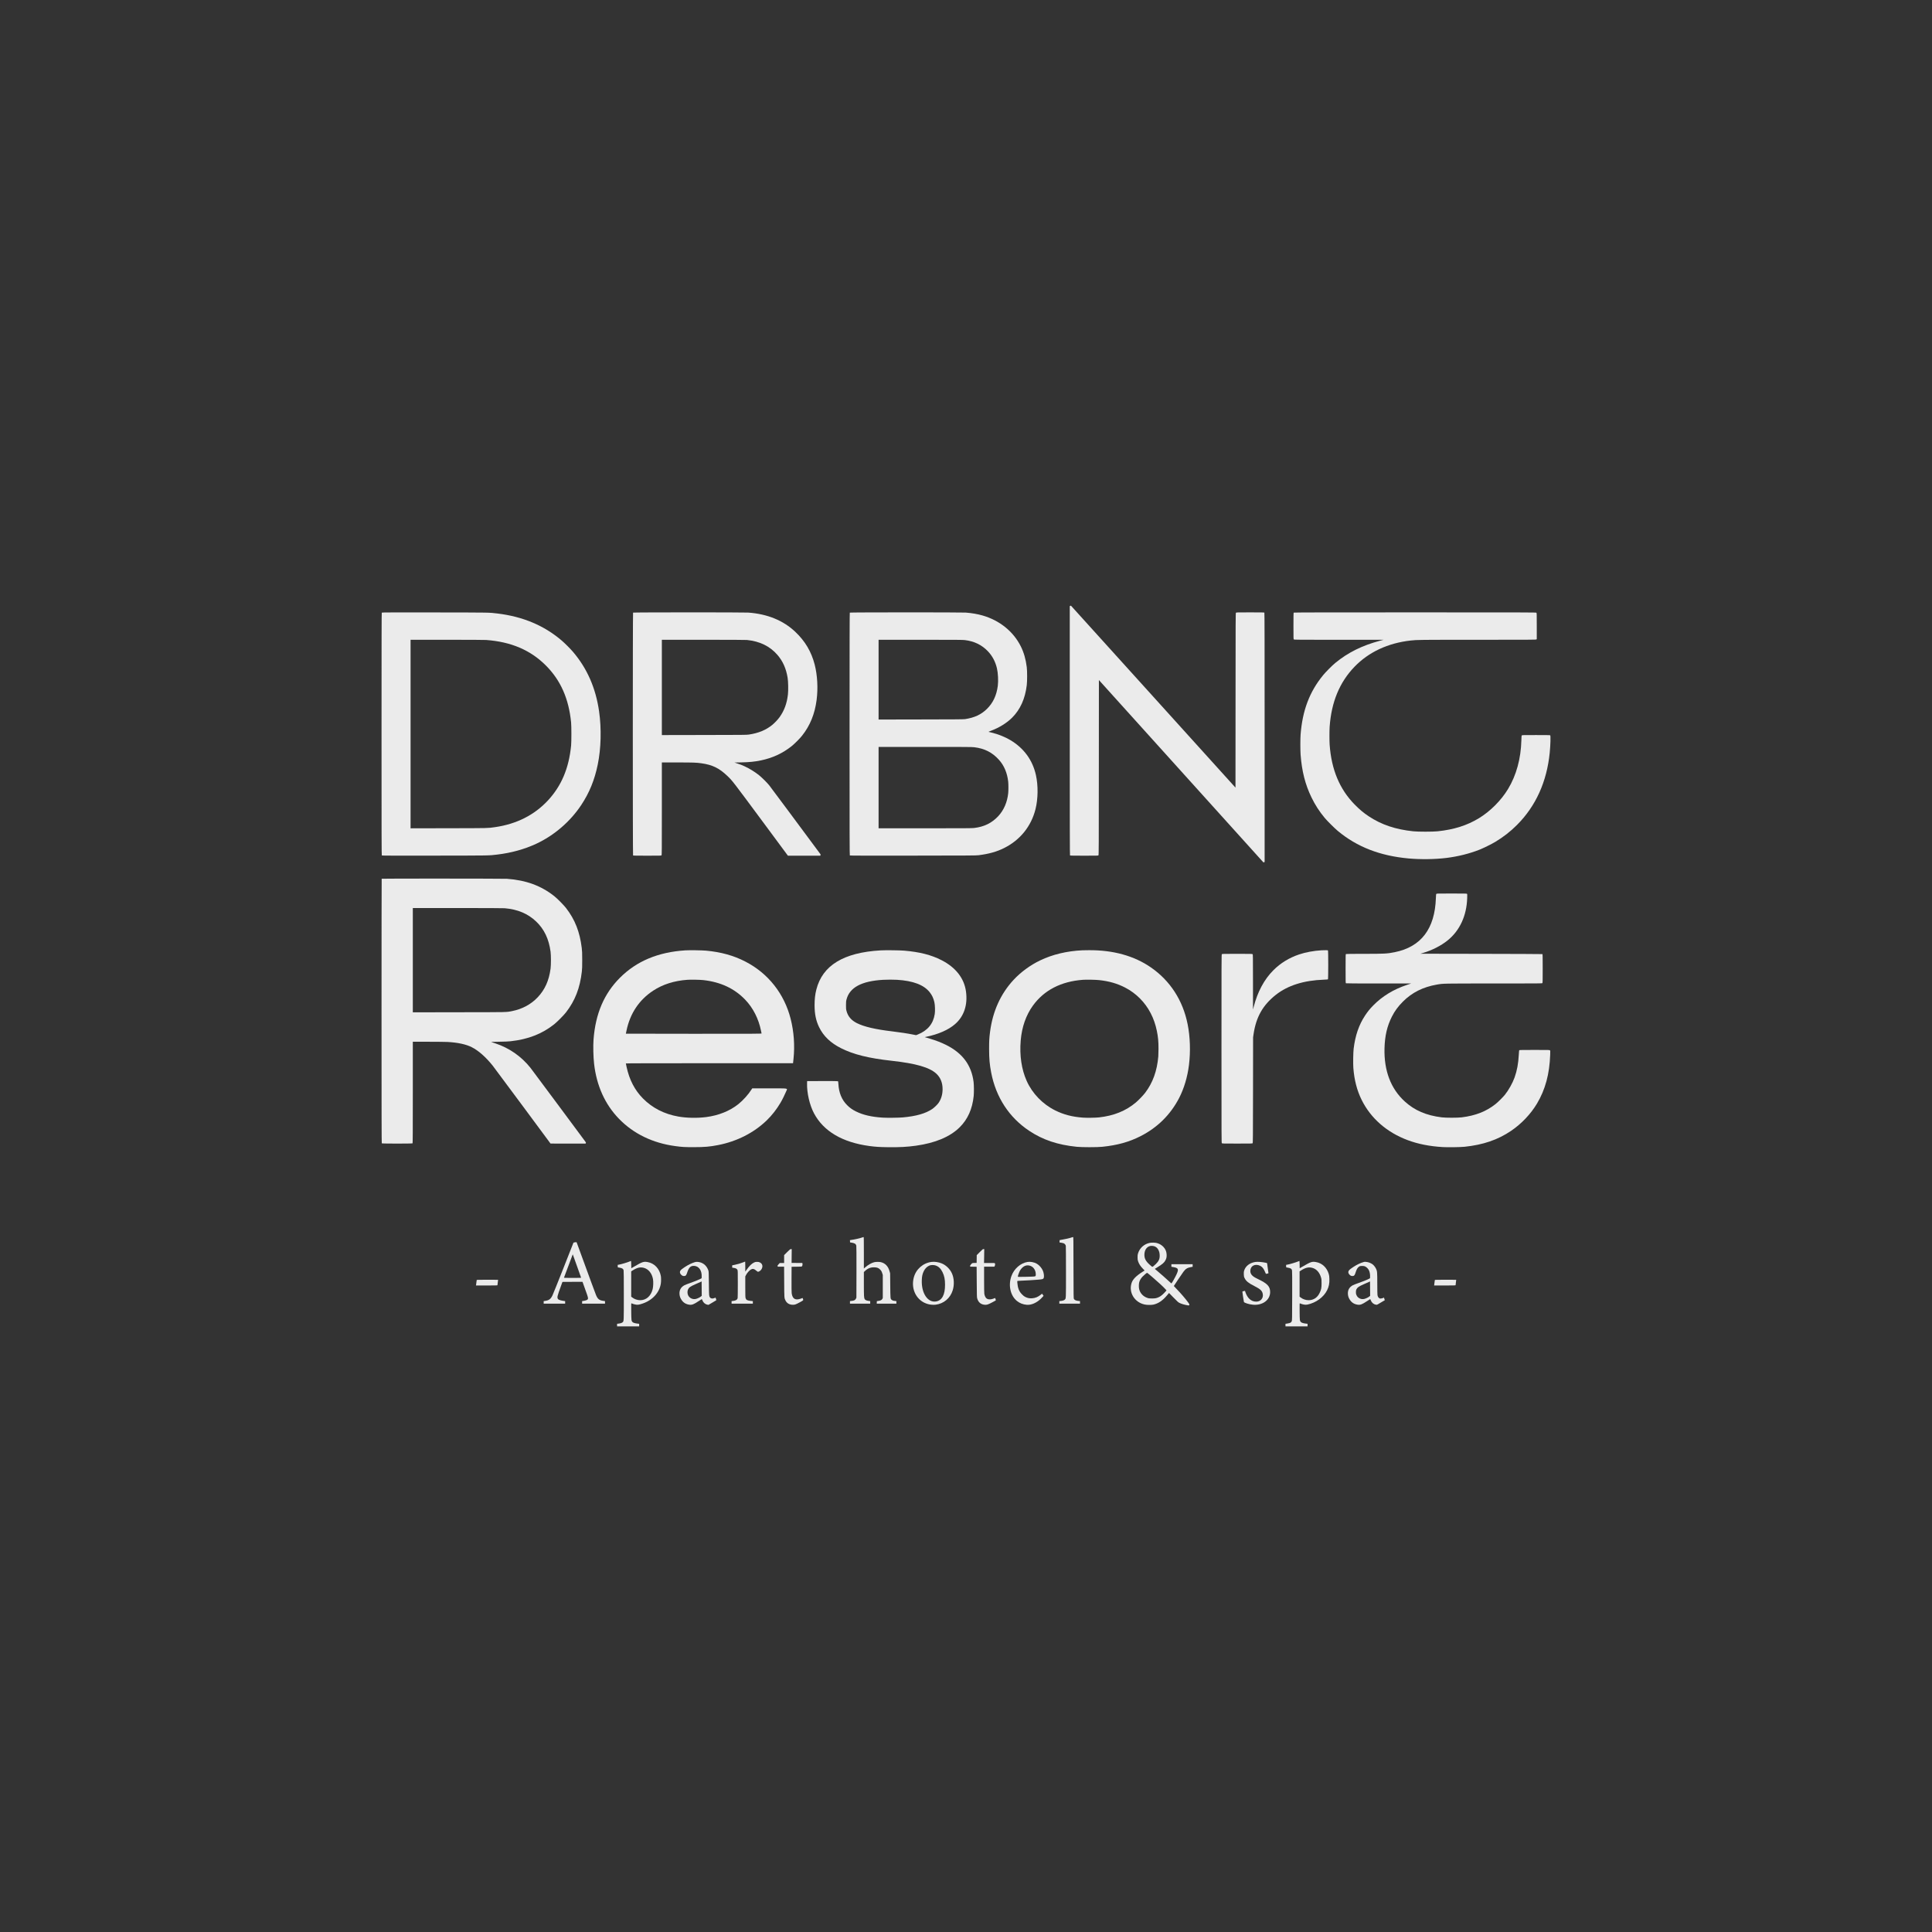 <?xml version="1.0" encoding="UTF-8"?> <svg xmlns="http://www.w3.org/2000/svg" width="500" height="500" viewBox="0 0 500 500" fill="none"><rect x="0" y="0" width="500" height="500" fill="#333333" stroke="none"/><path d="M277.003 156.8L276.855 156.853V189.089C276.855 214.092 276.871 221.341 276.918 221.389C276.966 221.436 277.855 221.452 280.586 221.452C284.014 221.452 284.2 221.447 284.279 221.357C284.364 221.267 284.369 219.595 284.38 198.63L284.395 175.998L305.683 199.593L326.971 223.188L327.13 223.135L327.284 223.082V190.846C327.284 165.843 327.268 158.594 327.22 158.546C327.172 158.498 326.283 158.482 323.553 158.482C320.124 158.482 319.939 158.488 319.86 158.578C319.775 158.668 319.77 160.335 319.759 181.257L319.743 203.836L298.455 180.289C286.745 167.335 277.162 156.736 277.157 156.742C277.151 156.742 277.083 156.768 277.003 156.8Z" fill="#EBEBEB"></path><path d="M98.804 158.546C98.757 158.594 98.741 165.213 98.741 189.973C98.741 216.7 98.751 221.341 98.815 221.394C98.868 221.442 102.27 221.452 112.531 221.436C127.135 221.415 126.458 221.431 128.691 221.161C132.326 220.727 135.723 219.785 138.745 218.383C143.407 216.219 147.571 212.636 150.413 208.355C152.524 205.181 153.874 201.868 154.699 197.857C155.556 193.677 155.683 188.57 155.043 184.094C154.18 178.072 151.953 172.987 148.291 168.695C147.624 167.912 146.143 166.43 145.359 165.764C140.803 161.874 135.295 159.562 128.744 158.774C126.506 158.504 127.193 158.52 112.552 158.498C101.773 158.482 98.857 158.493 98.804 158.546ZM125.807 165.626C132.263 166.097 137.279 168.235 141.258 172.214C145.09 176.045 147.206 180.823 147.804 187.004C147.899 187.972 147.899 191.962 147.804 192.931C147.233 198.809 145.306 203.376 141.809 207.149C138.3 210.932 133.676 213.266 128.109 214.065C126.22 214.34 126.67 214.33 116.113 214.346L106.255 214.367V189.967V165.573H115.663C121.494 165.573 125.347 165.594 125.807 165.626Z" fill="#EBEBEB"></path><path d="M163.837 158.546C163.748 158.636 163.748 221.299 163.837 221.389C163.885 221.436 164.774 221.452 167.505 221.452C170.933 221.452 171.119 221.447 171.198 221.357C171.283 221.267 171.288 220.352 171.288 209.292V197.323H175.299C179.379 197.323 180.194 197.349 181.511 197.534C184.379 197.936 186.115 198.783 188.232 200.804C189.602 202.122 189.401 201.863 198.301 213.875L203.911 221.452H208.096H212.282L212.345 221.309C212.398 221.188 212.393 221.151 212.308 221.034C206.906 213.732 199.407 203.662 199.079 203.249C198.487 202.519 197.18 201.222 196.449 200.635C195.354 199.757 193.952 198.894 192.719 198.328C191.952 197.979 191.729 197.889 190.835 197.592L190.089 197.338L191.761 197.307C193.989 197.259 195.296 197.127 196.936 196.788C199.937 196.169 202.572 194.941 204.863 193.111C205.62 192.502 206.969 191.158 207.556 190.417C209.647 187.793 210.874 184.776 211.345 181.104C211.731 178.104 211.541 174.717 210.842 172.002C209.975 168.648 208.366 165.928 205.826 163.52C202.709 160.567 198.592 158.885 193.618 158.535C192.438 158.456 163.922 158.461 163.837 158.546ZM193.306 165.626C196.635 165.96 199.265 167.245 201.196 169.484C202.598 171.103 203.45 173.013 203.836 175.405C203.995 176.363 204.038 178.686 203.916 179.723C203.646 182.062 202.979 183.871 201.767 185.586C201.371 186.147 200.508 187.068 199.915 187.56C198.301 188.904 196.301 189.74 193.804 190.105C193.216 190.195 192.348 190.2 182.231 190.216L171.288 190.237V177.903V165.573H182.025C188.999 165.573 192.952 165.594 193.306 165.626Z" fill="#EBEBEB"></path><path d="M219.928 158.546C219.881 158.594 219.865 165.647 219.865 189.973C219.865 216.557 219.875 221.341 219.939 221.394C219.992 221.442 224.119 221.452 236.274 221.436C251.117 221.42 252.604 221.41 253.255 221.33C255.927 220.997 257.964 220.426 259.864 219.473C264.007 217.404 266.864 213.864 267.986 209.414C268.658 206.736 268.701 203.302 268.092 200.577C267.235 196.725 264.986 193.64 261.536 191.571C260.128 190.724 258.334 190.004 256.604 189.592C256.228 189.507 255.89 189.422 255.847 189.406C255.805 189.391 256.112 189.248 256.535 189.094C258.615 188.316 260.567 187.094 261.933 185.734C264.055 183.612 265.298 180.845 265.727 177.32C265.854 176.241 265.854 173.733 265.727 172.664C265.478 170.611 264.975 168.87 264.176 167.266C262.245 163.414 258.7 160.557 254.271 159.282C252.985 158.916 251.498 158.657 249.926 158.535C248.836 158.456 220.013 158.461 219.928 158.546ZM249.709 165.653C252.127 165.949 254.069 166.885 255.641 168.521C256.821 169.748 257.604 171.225 258.012 172.981C258.292 174.193 258.393 176.193 258.234 177.453C257.916 179.966 257.001 181.919 255.403 183.48C253.911 184.935 252.196 185.734 249.736 186.11C249.413 186.163 246.719 186.184 238.348 186.194L227.379 186.216V175.892V165.573H238.216C247.598 165.573 249.138 165.584 249.709 165.653ZM252.101 193.38C254.784 193.693 256.81 194.719 258.536 196.645C259.869 198.127 260.679 200.053 260.922 202.307C260.996 202.969 260.996 204.641 260.922 205.302C260.673 207.62 259.795 209.647 258.377 211.186C256.715 212.986 254.704 213.98 252.101 214.282C251.524 214.351 249.699 214.361 239.406 214.361H227.379V203.831V193.301H239.406C249.699 193.301 251.524 193.312 252.101 193.38Z" fill="#EBEBEB"></path><path d="M334.808 158.546C334.761 158.594 334.745 159.435 334.745 162.001C334.745 165.224 334.75 165.404 334.84 165.483C334.93 165.568 335.819 165.573 346.497 165.579H358.054L357.16 165.817C352.535 167.044 348.831 168.88 345.566 171.574C344.751 172.246 343.126 173.876 342.428 174.728C338.909 179.009 337.073 183.861 336.591 190.126C336.507 191.179 336.512 194.195 336.591 195.285C336.914 199.582 337.787 203.022 339.406 206.361C340.359 208.324 341.412 209.959 342.846 211.689C343.444 212.414 345.423 214.383 346.222 215.044C351.196 219.182 357.128 221.489 364.536 222.167C367.637 222.447 371.336 222.399 374.326 222.034C377.326 221.664 380.294 220.923 382.898 219.896C383.909 219.494 386.015 218.457 386.946 217.896C389.057 216.632 390.872 215.219 392.587 213.504C397.46 208.636 400.323 202.313 401.069 194.783C401.26 192.857 401.328 190.428 401.196 190.295C401.148 190.248 400.259 190.232 397.529 190.232C394.158 190.232 393.915 190.237 393.841 190.322C393.777 190.401 393.751 190.645 393.73 191.581C393.603 196.338 392.439 200.609 390.295 204.17C388.523 207.117 385.681 209.975 382.739 211.758C379.654 213.631 376.289 214.695 372.05 215.139C370.801 215.272 367.002 215.272 365.753 215.139C361.134 214.653 357.53 213.441 354.244 211.266C352.889 210.372 351.821 209.472 350.54 208.165C346.682 204.212 344.576 199.164 344.111 192.745C344.042 191.793 344.042 189.047 344.111 188.089C344.571 181.66 346.682 176.569 350.54 172.563C354.212 168.753 359.213 166.415 365.102 165.764C366.737 165.579 367.314 165.573 382.395 165.573C395.963 165.573 397.492 165.563 397.598 165.489L397.714 165.409V162.033C397.714 158.832 397.709 158.652 397.619 158.572C397.529 158.488 395.27 158.483 366.198 158.483C341.904 158.483 334.856 158.498 334.808 158.546Z" fill="#EBEBEB"></path><path d="M98.778 227.416C98.757 227.431 98.741 242.835 98.741 261.641C98.741 288.163 98.757 295.846 98.804 295.894C98.894 295.984 106.683 295.984 106.773 295.894C106.821 295.846 106.837 292.846 106.837 282.718V269.605H110.821C113.007 269.605 115.256 269.632 115.806 269.658C118.457 269.801 120.59 270.256 122.077 271.007C123.833 271.891 125.733 273.569 127.522 275.807C127.828 276.199 131.321 280.887 135.279 286.231L142.476 295.952L147.016 295.957H151.551L151.614 295.825C151.667 295.714 151.646 295.666 151.461 295.417C151.344 295.264 148.196 291.015 144.46 285.983C140.724 280.945 137.496 276.611 137.284 276.352C134.903 273.383 131.834 271.24 128.225 270.034C127.797 269.886 127.342 269.738 127.209 269.7C127.003 269.642 127.236 269.626 129.141 269.6C130.575 269.579 131.58 269.536 132.104 269.478C136.687 268.976 140.28 267.579 143.428 265.076C144.211 264.451 145.915 262.737 146.492 261.985C148.841 258.943 150.09 255.71 150.582 251.429C150.662 250.741 150.677 250.185 150.677 248.439C150.672 246.555 150.656 246.179 150.556 245.322C150.042 241.142 148.81 237.999 146.492 234.998C145.931 234.268 144.222 232.538 143.481 231.95C140.057 229.225 136.168 227.797 131.204 227.431C130.374 227.373 98.836 227.352 98.778 227.416ZM130.622 235.051C133.988 235.342 136.618 236.454 138.745 238.475C140.84 240.465 142.042 242.989 142.486 246.296C142.613 247.264 142.613 249.72 142.486 250.688C142.073 253.783 141.031 256.106 139.168 258.085C137.443 259.916 135.178 261.139 132.554 261.663C130.988 261.975 131.866 261.954 118.812 261.969L106.837 261.991V248.492V234.998H118.415C125.897 234.998 130.21 235.02 130.622 235.051Z" fill="#EBEBEB"></path><path d="M371.722 231.331C371.659 231.406 371.632 231.644 371.606 232.432C371.341 240.38 367.775 245.058 360.938 246.428C359.022 246.815 358.287 246.852 352.99 246.852C349.958 246.852 348.408 246.867 348.339 246.905C348.244 246.957 348.238 247.058 348.238 250.688C348.238 254.318 348.244 254.419 348.339 254.471C348.408 254.509 351.149 254.524 356.821 254.524H365.198L364.113 254.889C360.615 256.064 357.742 257.816 355.403 260.197C354.514 261.102 353.953 261.795 353.265 262.837C351.678 265.245 350.731 268.013 350.323 271.404C350.207 272.378 350.164 275.283 350.244 276.373C350.487 279.522 351.18 282.189 352.387 284.639C354.747 289.417 358.917 293.063 364.325 295.074C367.007 296.074 369.96 296.656 373.363 296.862C374.686 296.942 377.913 296.894 379.035 296.783C383.824 296.285 387.639 294.984 391.052 292.671C393.762 290.835 396.153 288.316 397.773 285.602C399.921 281.998 401.016 277.95 401.186 272.981C401.223 272.013 401.217 271.923 401.127 271.828C401.032 271.722 400.963 271.722 397.132 271.722C394.047 271.722 393.217 271.738 393.174 271.791C393.143 271.828 393.095 272.357 393.063 272.971C392.947 275.236 392.603 277.082 391.973 278.85C391.454 280.294 390.449 282.099 389.481 283.31C388.983 283.935 387.687 285.221 387.047 285.729C384.628 287.644 381.871 288.724 378.294 289.168C377.194 289.301 374.199 289.301 373.109 289.168C369.103 288.671 366.103 287.38 363.557 285.062C359.943 281.771 358.165 277.119 358.308 271.325C358.393 268.076 358.98 265.557 360.229 263.086C360.964 261.636 361.843 260.446 363.081 259.207C365.436 256.858 368.277 255.435 371.839 254.815C373.569 254.519 373.22 254.524 386.682 254.524C398.619 254.524 399.08 254.519 399.159 254.429C399.244 254.339 399.249 254.001 399.249 250.646C399.249 247.756 399.233 246.952 399.185 246.92C399.148 246.899 392.026 246.867 383.358 246.852L367.6 246.825L368.272 246.624C370.648 245.92 372.929 244.756 374.643 243.375C377.781 240.851 379.57 236.983 379.707 232.422C379.734 231.638 379.723 231.384 379.67 231.321C379.612 231.252 379.136 231.241 375.702 231.241C372.056 231.241 371.796 231.247 371.722 231.331Z" fill="#EBEBEB"></path><path d="M177.347 245.952C170.304 246.407 164.737 248.741 160.44 253.043C156.339 257.144 154.122 262.319 153.609 268.997C153.482 270.658 153.545 273.516 153.752 275.32C154.397 280.998 156.588 285.835 160.197 289.549C163.975 293.433 168.928 295.83 174.791 296.613C176.569 296.852 177.119 296.883 179.569 296.883C182.363 296.878 183.617 296.772 185.813 296.349C190.676 295.412 195.1 293.169 198.423 289.957C199.767 288.655 200.99 287.094 202.005 285.374C202.434 284.654 203.191 283.12 203.482 282.4C203.81 281.585 204.318 281.67 199.085 281.67H194.677L194.481 281.972C193.655 283.279 192.311 284.766 191.078 285.755C188.867 287.523 185.961 288.687 182.744 289.099C180.453 289.39 177.696 289.343 175.579 288.967C171.928 288.327 168.849 286.761 166.404 284.289C164.282 282.157 162.874 279.448 162.16 276.13C162.059 275.659 161.975 275.251 161.975 275.22C161.975 275.177 168.177 275.161 183.607 275.161H205.239L205.36 274.018C205.72 270.59 205.466 267.012 204.62 263.673C202.969 257.17 198.799 251.889 192.904 248.857C189.872 247.291 186.602 246.386 182.718 246.026C181.649 245.931 178.4 245.883 177.347 245.952ZM182.003 253.646C186.48 254.138 190.068 255.815 192.846 258.71C194.904 260.848 196.333 263.668 196.952 266.774C197.01 267.092 197.079 267.399 197.09 267.446C197.116 267.536 196.254 267.542 179.548 267.542C169.88 267.542 161.975 267.531 161.975 267.515C161.975 267.505 162.044 267.15 162.134 266.737C163.06 262.282 165.393 258.779 169.044 256.382C171.5 254.762 174.458 253.821 177.876 253.572C178.76 253.508 181.114 253.551 182.003 253.646Z" fill="#EBEBEB"></path><path d="M227.908 245.957C218.32 246.508 212.853 249.841 211.266 256.112C210.943 257.382 210.811 258.588 210.811 260.186C210.816 262.425 211.176 264.165 211.98 265.822C213.107 268.15 214.959 269.923 217.701 271.293C220.912 272.902 224.812 273.87 230.739 274.526C237.057 275.225 240.539 276.23 242.312 277.855C243.386 278.844 243.941 280.204 243.941 281.855C243.941 283.21 243.603 284.379 242.92 285.401C242.618 285.85 241.767 286.676 241.237 287.03C239.491 288.189 237.084 288.877 233.649 289.184C232.612 289.279 229.538 289.311 228.437 289.242C225.527 289.052 223.347 288.549 221.532 287.644C220.59 287.179 219.928 286.708 219.23 286.009C217.849 284.633 217.097 282.802 216.976 280.532C216.949 280.12 216.912 279.85 216.875 279.818C216.833 279.781 215.436 279.77 212.848 279.776L208.885 279.791L208.869 280.374C208.795 282.818 209.53 285.998 210.663 288.126C213.139 292.777 218.002 295.645 225.024 296.592C226.585 296.799 227.633 296.867 229.839 296.894C232.76 296.931 234.755 296.825 237.036 296.508C242.079 295.804 245.894 294.195 248.381 291.724C250.45 289.671 251.646 286.993 251.99 283.654C252.08 282.776 252.064 280.818 251.963 280.003C251.413 275.664 249.106 272.553 244.867 270.436C243.603 269.806 242.232 269.272 240.666 268.811C240.184 268.669 239.682 268.515 239.549 268.478L239.311 268.404L239.629 268.341C242.841 267.679 245.439 266.547 247.164 265.044C249.482 263.038 250.476 260.065 249.995 256.593C249.524 253.159 247.339 250.365 243.65 248.481C240.994 247.127 238.041 246.375 234.02 246.026C232.887 245.931 229.12 245.883 227.908 245.957ZM232.168 253.572C236.337 253.831 239.1 254.884 240.608 256.794C241.216 257.562 241.565 258.308 241.809 259.34C241.984 260.086 242.036 261.636 241.909 262.435C241.523 264.965 240.057 266.721 237.486 267.743L237.084 267.901L236.454 267.774C235.015 267.483 232.739 267.129 230.818 266.907C226.585 266.409 223.611 265.716 221.77 264.79C220.293 264.049 219.426 263.017 219.06 261.578C218.955 261.176 218.939 260.98 218.944 260.133C218.949 259.25 218.96 259.101 219.087 258.625C219.907 255.546 222.971 253.905 228.516 253.577C229.548 253.514 231.215 253.514 232.168 253.572Z" fill="#EBEBEB"></path><path d="M280.135 245.936C276.124 246.121 272.394 247.01 269.208 248.54C266.621 249.783 264.181 251.572 262.303 253.598C258.948 257.218 256.895 261.769 256.218 267.092C256.017 268.674 255.979 269.383 255.979 271.484C255.985 274.034 256.112 275.474 256.514 277.569C257.747 283.967 261.149 289.184 266.351 292.65C269.88 295 273.701 296.285 278.654 296.788C279.987 296.926 283.94 296.926 285.268 296.788C289.158 296.391 292.163 295.561 295.137 294.058C299.529 291.835 302.921 288.486 305.159 284.157C306.429 281.697 307.324 278.702 307.705 275.611C308.133 272.103 308.011 268.33 307.355 265.055C306.128 258.895 302.842 253.821 297.862 250.371C293.523 247.37 288.083 245.862 281.781 245.91C281.067 245.915 280.326 245.926 280.135 245.936ZM284.475 253.651C287.036 253.926 289.189 254.546 291.195 255.593C292.634 256.339 293.883 257.26 295.031 258.414C297.238 260.636 298.719 263.483 299.391 266.79C299.709 268.351 299.82 269.531 299.82 271.405C299.82 272.145 299.794 273.04 299.767 273.389C299.45 277.162 298.333 280.241 296.344 282.845C295.841 283.501 294.634 284.755 293.946 285.332C291.359 287.507 288.232 288.766 284.395 289.184C283.543 289.279 281.21 289.311 280.268 289.242C277.495 289.041 275.283 288.465 273.098 287.38C269.838 285.761 267.182 283.02 265.716 279.765C264.372 276.781 263.832 273.151 264.16 269.261C264.451 265.795 265.531 262.716 267.325 260.239C270.209 256.255 274.616 253.985 280.268 253.572C281.157 253.508 283.559 253.551 284.475 253.651Z" fill="#EBEBEB"></path><path d="M341.994 245.936C339.983 246.053 337.898 246.439 336.2 247.01C333.633 247.873 331.395 249.249 329.559 251.085C327.183 253.461 325.463 256.657 324.452 260.583L324.272 261.271V254.149C324.267 247.317 324.262 247.021 324.172 246.942C324.082 246.857 323.727 246.852 320.182 246.852C316.483 246.852 316.287 246.857 316.208 246.947C316.123 247.037 316.118 248.815 316.118 271.415C316.118 294.952 316.123 295.783 316.213 295.867C316.303 295.952 316.658 295.957 320.203 295.957C323.886 295.957 324.098 295.952 324.177 295.862C324.257 295.772 324.267 294.661 324.283 282.115L324.299 268.468L324.415 267.674C325.071 263.202 326.818 260.118 330.199 257.451C333.279 255.027 337.427 253.72 342.602 253.54C343.158 253.519 343.64 253.482 343.677 253.45C343.767 253.376 343.772 246.058 343.677 245.963C343.618 245.904 342.804 245.888 341.994 245.936Z" fill="#EBEBEB"></path><path d="M223.146 320.251C222.495 320.489 221.204 320.775 220.219 320.907L219.965 320.939L219.981 321.241L219.997 321.537L220.415 321.6C221.188 321.722 221.489 321.913 221.611 322.362C221.648 322.5 221.664 324.706 221.653 329.199L221.637 335.829L221.521 336.078C221.346 336.459 221.034 336.618 220.33 336.681L219.971 336.718V337.052V337.39H222.59H225.209V337.057V336.724L224.759 336.665C224.241 336.597 223.913 336.438 223.775 336.2C223.595 335.893 223.569 335.411 223.569 332.273V329.199L223.939 328.855C224.622 328.225 225.379 327.945 226.315 327.982C227.019 328.008 227.4 328.162 227.792 328.575C228.098 328.903 228.173 329.03 228.337 329.559L228.464 329.956V332.945V335.935L228.342 336.157C228.188 336.443 227.934 336.575 227.368 336.665L226.929 336.734L226.913 337.062L226.897 337.39H229.443H231.982V337.052V336.718L231.654 336.687C231.183 336.639 230.945 336.56 230.75 336.385C230.432 336.11 230.432 336.126 230.395 332.681L230.363 329.532L230.22 329.019C229.871 327.723 229.109 326.918 227.961 326.643C227.538 326.543 226.633 326.553 226.225 326.664C225.5 326.86 224.675 327.331 223.955 327.961L223.569 328.294V324.214C223.569 320.987 223.553 320.14 223.505 320.145C223.468 320.145 223.304 320.193 223.146 320.251Z" fill="#EBEBEB"></path><path d="M277.411 320.225C276.834 320.436 275.696 320.695 274.384 320.912C274.209 320.939 274.209 320.939 274.209 321.246V321.553L274.643 321.616C274.881 321.653 275.167 321.717 275.278 321.764C275.564 321.881 275.781 322.145 275.834 322.452C275.855 322.59 275.876 325.622 275.876 329.188C275.876 336.263 275.887 336.025 275.574 336.337C275.394 336.512 275.019 336.639 274.516 336.687L274.156 336.718V337.052V337.39H276.828H279.501V337.052V336.718L279.141 336.687C278.469 336.623 278.093 336.459 277.929 336.157C277.839 335.999 277.834 335.533 277.818 328.061C277.807 320.584 277.802 320.14 277.712 320.145C277.665 320.145 277.527 320.182 277.411 320.225Z" fill="#EBEBEB"></path><path d="M148.645 321.532L148.412 321.595L145.83 328.157C144.407 331.765 143.121 334.962 142.973 335.263C142.518 336.194 142.105 336.507 141.131 336.66L140.703 336.724V337.057V337.39H143.481H146.259V337.057V336.724L145.788 336.66C145.216 336.581 144.682 336.422 144.497 336.274C144.285 336.11 144.222 335.824 144.301 335.422C144.359 335.104 144.708 334.078 145.301 332.469L145.56 331.755L148.153 331.739L150.746 331.728L150.831 331.951C150.942 332.263 151.55 333.967 151.9 334.946C152.196 335.787 152.238 336.073 152.106 336.258C151.995 336.422 151.587 336.575 151.09 336.655L150.651 336.718V337.057V337.39H153.614H156.577V337.057V336.724L156.122 336.66C155.075 336.507 154.694 336.205 154.254 335.168C154.159 334.951 153.619 333.496 153.048 331.94C152.016 329.109 149.312 321.733 149.249 321.553C149.206 321.447 149 321.442 148.645 321.532ZM149.301 327.601C149.878 329.215 150.36 330.58 150.376 330.628C150.397 330.718 150.264 330.723 148.164 330.723C146.058 330.723 145.931 330.718 145.968 330.628C146.01 330.533 148.148 324.818 148.195 324.696C148.206 324.654 148.227 324.632 148.238 324.643C148.248 324.654 148.73 325.987 149.301 327.601Z" fill="#EBEBEB"></path><path d="M297.587 321.648C296.121 321.928 294.962 322.96 294.523 324.373C294.417 324.696 294.396 324.886 294.402 325.405C294.402 325.971 294.417 326.087 294.566 326.5C294.788 327.13 295.142 327.68 295.73 328.289L296.222 328.807L295.671 329.157C293.983 330.231 293.142 331.104 292.835 332.093C292.079 334.527 293.634 337.057 296.238 337.607C296.862 337.739 297.936 337.75 298.487 337.634C299.778 337.353 300.905 336.586 302.058 335.2L302.545 334.623L303.709 335.813C304.683 336.808 304.926 337.036 305.207 337.173C305.778 337.464 306.551 337.687 307.503 337.84C307.678 337.866 307.71 337.856 307.779 337.718C307.853 337.575 307.847 337.56 307.535 337.126C306.858 336.178 305.63 334.744 304.493 333.575C304.106 333.178 303.789 332.839 303.789 332.818C303.789 332.765 305.874 329.675 306.249 329.162C306.831 328.373 307.265 328.098 308.197 327.929L308.657 327.844V327.511V327.177H305.905H303.154V327.511V327.839L303.683 327.929C304.963 328.151 305.096 328.453 304.498 329.781C304.154 330.543 303.244 332.152 303.154 332.152C303.138 332.152 302.831 331.876 302.466 331.538C301.72 330.845 300.545 329.807 299.54 328.955L298.862 328.384L299.381 328.066C300.878 327.146 301.312 326.77 301.64 326.114C301.884 325.632 301.958 325.251 301.921 324.664C301.884 324.04 301.73 323.569 301.402 323.077C300.968 322.431 300.228 321.918 299.423 321.701C298.963 321.579 298.079 321.553 297.587 321.648ZM298.878 322.584C299.27 322.764 299.556 323.034 299.762 323.415C300.005 323.881 300.085 324.177 300.122 324.77C300.175 325.738 299.926 326.347 299.164 327.098C298.899 327.357 298.582 327.643 298.46 327.728C298.196 327.908 298.222 327.918 297.587 327.352C296.545 326.426 296.169 325.743 296.169 324.743C296.169 323.563 296.725 322.696 297.635 322.468C297.984 322.383 298.55 322.436 298.878 322.584ZM298.206 330.49C299.714 331.781 301.069 333.03 301.545 333.564L301.894 333.951L301.625 334.263C301.058 334.914 300.471 335.416 300.016 335.644C299.344 335.972 299.016 336.041 298.127 336.041C297.434 336.036 297.317 336.025 296.931 335.893C295.873 335.538 295.089 334.713 294.82 333.66C294.703 333.226 294.708 332.326 294.82 331.887C294.957 331.353 295.248 330.85 295.693 330.384C296.079 329.977 296.777 329.4 296.883 329.4C296.915 329.4 297.508 329.892 298.206 330.49Z" fill="#EBEBEB"></path><path d="M203.71 324.045L202.932 324.823V325.839V326.86H202.366L201.794 326.865L201.487 327.204C201.217 327.506 201.191 327.553 201.238 327.675L201.291 327.813H202.106H202.926L202.948 331.712C202.969 335.972 202.963 335.93 203.281 336.56C203.646 337.29 204.302 337.671 205.207 337.676C205.72 337.676 205.932 337.602 207.006 337.025C207.969 336.507 207.959 336.522 207.779 336.104L207.699 335.909L207.456 336.014C207.07 336.179 206.62 336.279 206.255 336.279C205.472 336.279 205.032 335.755 204.884 334.649C204.853 334.401 204.837 332.977 204.847 331.04L204.863 327.839L206.165 327.823C207.377 327.813 207.472 327.802 207.562 327.707C207.662 327.596 207.726 327.204 207.673 326.998L207.641 326.86L206.25 326.849L204.863 326.834L204.879 325.045L204.9 323.262L204.694 323.267C204.509 323.267 204.44 323.32 203.71 324.045Z" fill="#EBEBEB"></path><path d="M253.562 324.04L252.778 324.823L252.768 325.828L252.752 326.834L252.196 326.849C251.588 326.865 251.598 326.86 251.239 327.294C251.069 327.49 251.037 327.569 251.064 327.675L251.096 327.812L251.926 327.823L252.752 327.839L252.778 331.781C252.805 335.295 252.815 335.755 252.9 336.03C253.191 337.009 253.768 337.528 254.71 337.66C255.345 337.745 255.646 337.655 256.826 337.03C257.292 336.787 257.694 336.565 257.715 336.544C257.737 336.522 257.705 336.374 257.647 336.21L257.536 335.914L257.26 336.025C256.35 336.39 255.604 336.358 255.202 335.93C255.001 335.713 254.805 335.252 254.742 334.85C254.705 334.639 254.683 333.231 254.683 331.157V327.812H256.006H257.329L257.414 327.68C257.525 327.506 257.567 327.119 257.493 326.971C257.43 326.86 257.409 326.86 256.049 326.86H254.667L254.699 325.061L254.726 323.262H254.535C254.35 323.262 254.281 323.32 253.562 324.04Z" fill="#EBEBEB"></path><path d="M163.086 326.416C162.435 326.701 160.726 327.209 160.081 327.31L159.853 327.347L159.869 327.67L159.885 327.992L160.282 328.061C161.023 328.183 161.282 328.342 161.388 328.739C161.43 328.887 161.446 330.86 161.446 335.226C161.446 342.132 161.457 341.899 161.128 342.206C160.959 342.364 160.53 342.502 160.033 342.555L159.7 342.592V342.925V343.264H162.557H165.415V342.931V342.597L164.891 342.534C164.303 342.465 163.848 342.317 163.679 342.137C163.404 341.84 163.388 341.703 163.361 339.406C163.34 337.348 163.346 337.269 163.441 337.311C163.822 337.47 164.314 337.607 164.642 337.65C165.102 337.702 165.462 337.644 166.293 337.364C168.859 336.507 170.669 334.522 171.024 332.178C171.103 331.644 171.108 330.696 171.029 330.247C170.69 328.331 169.362 326.929 167.605 326.622C166.558 326.442 166.267 326.537 164.012 327.855L163.377 328.22L163.361 327.278C163.356 326.754 163.33 326.331 163.309 326.331C163.287 326.336 163.187 326.373 163.086 326.416ZM166.685 328.13C167.859 328.474 168.711 329.538 168.992 331.025C169.113 331.675 169.071 332.998 168.907 333.633C168.452 335.422 167.245 336.491 165.69 336.491C164.96 336.491 164.176 336.221 163.605 335.771L163.351 335.575V332.3V329.03L163.711 328.797C164.88 328.045 165.722 327.855 166.685 328.13Z" fill="#EBEBEB"></path><path d="M336.067 326.416C335.416 326.701 333.707 327.209 333.062 327.31L332.834 327.347L332.85 327.67L332.866 327.992L333.252 328.061C334.041 328.194 334.279 328.342 334.374 328.781C334.416 328.977 334.427 330.839 334.416 335.379C334.4 341.412 334.395 341.713 334.3 341.93C334.247 342.052 334.141 342.2 334.062 342.253C333.882 342.38 333.437 342.507 333.014 342.555L332.681 342.592V342.925V343.264H335.538H338.396V342.931V342.597L337.872 342.534C337.284 342.465 336.829 342.317 336.66 342.137C336.379 341.84 336.364 341.708 336.342 339.406C336.327 337.353 336.327 337.274 336.422 337.311C337.178 337.628 337.845 337.734 338.374 337.623C340.576 337.157 342.555 335.718 343.444 333.93C343.915 332.982 344.084 332.141 344.042 330.961C344.02 330.305 343.994 330.088 343.878 329.702C343.375 328.029 342.168 326.897 340.586 326.622C339.539 326.442 339.247 326.537 336.993 327.855L336.358 328.22L336.342 327.278C336.337 326.754 336.311 326.331 336.29 326.331C336.268 326.336 336.168 326.373 336.067 326.416ZM339.666 328.13C340.745 328.442 341.533 329.352 341.904 330.696C342.004 331.062 342.02 331.252 342.02 332.125C342.02 333.326 341.93 333.76 341.507 334.633C340.936 335.824 339.914 336.491 338.671 336.491C337.946 336.491 337.178 336.231 336.612 335.798L336.332 335.581V332.305V329.03L336.692 328.797C337.861 328.045 338.702 327.855 339.666 328.13Z" fill="#EBEBEB"></path><path d="M192.365 326.68C191.751 326.929 190.835 327.204 190.11 327.342L189.491 327.463V327.765V328.067L189.909 328.13C190.433 328.21 190.703 328.358 190.841 328.633C190.941 328.839 190.946 328.95 190.946 332.284C190.946 334.173 190.925 335.813 190.904 335.925C190.809 336.369 190.428 336.607 189.671 336.681L189.333 336.718V337.052V337.39H192.084H194.836V337.057V336.724L194.259 336.665C193.375 336.57 193.095 336.417 192.957 335.94C192.894 335.724 192.878 335.216 192.878 333.009V330.342L193.095 329.924C193.354 329.421 193.941 328.776 194.328 328.548C194.804 328.278 195.185 328.363 195.756 328.871C196.032 329.114 196.09 329.141 196.243 329.12C196.503 329.077 196.862 328.807 197.048 328.516C197.513 327.786 197.349 327.04 196.645 326.712C196.397 326.596 196.27 326.569 195.921 326.569C195.561 326.569 195.444 326.596 195.153 326.733C194.529 327.029 193.936 327.606 193.206 328.638L192.878 329.098V327.791C192.878 327.077 192.862 326.49 192.841 326.495C192.814 326.495 192.603 326.58 192.365 326.68Z" fill="#EBEBEB"></path><path d="M179.834 326.643C178.971 326.908 178.156 327.304 177.172 327.95C176.114 328.643 175.865 328.961 175.998 329.448C176.072 329.728 176.426 330.098 176.712 330.194C176.818 330.231 177.019 330.247 177.156 330.231C177.484 330.194 177.622 330.019 177.844 329.336C178.289 327.976 178.739 327.553 179.68 327.611C180.871 327.691 181.649 328.807 181.596 330.352L181.58 330.802L181.21 330.998C180.765 331.236 179.564 331.712 178.379 332.125C177.897 332.289 177.342 332.511 177.146 332.612C176.225 333.093 175.786 333.877 175.855 334.903C175.897 335.475 176.05 335.924 176.379 336.411C176.855 337.131 177.516 337.533 178.41 337.66C179.083 337.75 179.569 337.56 180.818 336.723C181.231 336.448 181.591 336.215 181.617 336.21C181.644 336.205 181.707 336.327 181.765 336.48C181.988 337.099 182.459 337.522 183.056 337.644L183.348 337.702L184.342 337.12C184.893 336.798 185.353 336.517 185.374 336.501C185.395 336.48 185.358 336.316 185.295 336.141L185.178 335.819L184.94 335.919C184.411 336.147 183.961 336.088 183.734 335.766C183.49 335.416 183.49 335.401 183.459 332.178C183.427 329.416 183.416 329.077 183.332 328.818C182.972 327.728 182.178 326.945 181.167 326.68C180.654 326.548 180.188 326.532 179.834 326.643ZM181.411 335.522C181.141 335.755 180.548 336.041 180.125 336.152C179.31 336.358 178.474 335.988 178.098 335.247C177.881 334.813 177.86 334.157 178.051 333.728C178.283 333.199 178.633 332.951 179.95 332.363C180.469 332.136 181.046 331.876 181.236 331.792L181.58 331.633L181.596 333.496L181.612 335.353L181.411 335.522Z" fill="#EBEBEB"></path><path d="M241.11 326.58C238.882 326.855 237.057 328.458 236.485 330.628C235.681 333.718 237.263 336.697 240.136 337.491C240.734 337.66 241.539 337.724 242.137 337.655C244.227 337.401 245.915 335.988 246.555 333.951C247.01 332.522 246.926 330.77 246.349 329.527C245.825 328.384 244.804 327.4 243.671 326.95C242.862 326.627 241.872 326.484 241.11 326.58ZM242.105 327.495C242.872 327.733 243.465 328.294 243.915 329.215C244.396 330.199 244.576 331.093 244.576 332.496C244.576 335.12 243.782 336.57 242.216 336.819C240.078 337.147 238.438 334.67 238.56 331.305C238.597 330.278 238.729 329.67 239.089 328.94C239.417 328.262 239.994 327.717 240.607 327.495C241.004 327.357 241.65 327.352 242.105 327.495Z" fill="#EBEBEB"></path><path d="M265.928 326.59C264.102 326.886 262.43 328.352 261.747 330.268C260.89 332.665 261.499 335.348 263.208 336.708C263.912 337.274 264.743 337.591 265.721 337.681C266.87 337.782 268.235 337.2 269.351 336.131C269.584 335.909 269.838 335.644 269.923 335.538L270.071 335.353L269.875 335.078L269.68 334.803L269.389 335.041C268.664 335.644 267.902 335.961 267.066 335.998C266.399 336.03 265.965 335.946 265.372 335.66C265.06 335.512 264.875 335.374 264.499 334.988C263.954 334.443 263.668 333.935 263.473 333.183C263.361 332.771 263.229 331.601 263.282 331.522C263.293 331.501 263.742 331.464 264.272 331.442C265.605 331.395 267.701 331.268 268.812 331.167C269.849 331.077 270.013 331.019 270.119 330.723C270.251 330.331 270.156 329.5 269.907 328.887C269.621 328.178 268.981 327.437 268.335 327.056C267.653 326.659 266.679 326.468 265.928 326.59ZM266.685 327.611C267.473 327.902 268.007 328.701 268.055 329.664C268.087 330.231 268.044 330.299 267.616 330.358C267.447 330.384 266.431 330.416 265.362 330.437C263.621 330.469 263.414 330.469 263.414 330.395C263.414 330.21 263.695 329.363 263.88 328.992C263.996 328.754 264.208 328.447 264.404 328.236C265.071 327.516 265.843 327.304 266.685 327.611Z" fill="#EBEBEB"></path><path d="M324.876 326.595C323.389 326.828 322.315 327.675 321.966 328.892C321.897 329.135 321.881 329.342 321.897 329.802C321.918 330.363 321.929 330.421 322.124 330.813C322.495 331.564 323.119 332.067 324.606 332.818C326.204 333.628 326.654 334.051 326.807 334.893C327.003 335.967 326.236 336.861 325.125 336.861C324.389 336.861 323.786 336.607 323.262 336.073C322.886 335.692 322.521 335.057 322.315 334.422L322.204 334.072L321.87 334.136C321.648 334.173 321.537 334.221 321.526 334.279C321.511 334.358 321.865 336.745 321.923 336.935C321.992 337.168 323.22 337.559 324.209 337.655C326.712 337.909 328.707 336.459 328.712 334.39C328.712 332.94 328.019 332.189 325.574 331.024C324.728 330.617 324.373 330.395 324.045 330.061C323.738 329.754 323.58 329.363 323.58 328.929C323.58 327.595 324.828 326.95 326.157 327.601C326.696 327.865 327.045 328.326 327.411 329.22C327.506 329.469 327.601 329.67 327.622 329.675C327.643 329.675 327.802 329.649 327.977 329.612C328.263 329.548 328.294 329.532 328.268 329.432C328.252 329.373 328.178 328.844 328.104 328.262C328.03 327.68 327.956 327.13 327.94 327.035C327.919 326.881 327.892 326.86 327.638 326.812C326.548 326.585 325.484 326.505 324.876 326.595Z" fill="#EBEBEB"></path><path d="M352.815 326.643C351.985 326.892 351.149 327.299 350.201 327.918C349.095 328.643 348.847 328.955 348.979 329.448C349.053 329.728 349.408 330.098 349.693 330.194C349.799 330.231 350 330.247 350.138 330.231C350.466 330.194 350.609 330.014 350.815 329.352C351.043 328.643 351.217 328.289 351.466 328.029C351.805 327.685 351.953 327.627 352.524 327.627C352.969 327.627 353.064 327.643 353.329 327.775C353.736 327.976 354.165 328.442 354.334 328.876C354.509 329.305 354.599 329.897 354.577 330.405L354.562 330.802L354.191 330.998C353.747 331.236 352.545 331.712 351.36 332.125C350.879 332.289 350.323 332.511 350.127 332.612C349.207 333.093 348.767 333.877 348.836 334.903C348.878 335.475 349.032 335.924 349.36 336.411C349.836 337.131 350.498 337.533 351.392 337.66C352.059 337.75 352.54 337.565 353.81 336.718C354.218 336.443 354.572 336.215 354.599 336.21C354.625 336.205 354.689 336.327 354.747 336.48C354.969 337.099 355.44 337.522 356.043 337.644C356.324 337.702 356.35 337.697 356.588 337.554C356.726 337.47 357.186 337.2 357.615 336.946L358.387 336.491L358.276 336.152L358.17 335.813L357.927 335.919C357.795 335.977 357.551 336.036 357.393 336.051C357.149 336.073 357.075 336.057 356.922 335.951C356.705 335.803 356.567 335.554 356.493 335.173C356.461 335.004 356.44 333.797 356.44 332.204C356.44 329.194 356.419 328.961 356.101 328.315C355.895 327.902 355.567 327.484 355.249 327.225C354.921 326.966 354.323 326.701 353.863 326.622C353.339 326.527 353.207 326.527 352.815 326.643ZM354.392 335.522C354.122 335.755 353.53 336.041 353.106 336.152C352.683 336.258 352.307 336.226 351.926 336.051C351.524 335.866 351.281 335.633 351.085 335.231C350.926 334.908 350.91 334.834 350.91 334.4C350.916 333.988 350.932 333.887 351.053 333.654C351.313 333.162 351.646 332.935 352.948 332.358C353.456 332.136 354.027 331.876 354.218 331.792L354.562 331.633L354.577 333.496L354.593 335.353L354.392 335.522Z" fill="#EBEBEB"></path><path d="M123.373 331.263C123.362 331.3 123.325 331.569 123.294 331.86C123.262 332.152 123.225 332.453 123.209 332.533L123.177 332.681H125.961C128.151 332.681 128.744 332.665 128.744 332.612C128.744 332.58 128.781 332.252 128.823 331.887C128.866 331.522 128.903 331.22 128.903 331.21C128.903 331.204 127.664 331.199 126.151 331.199C123.992 331.199 123.389 331.215 123.373 331.263Z" fill="#EBEBEB"></path><path d="M371.336 331.263C371.325 331.3 371.288 331.569 371.257 331.86C371.225 332.152 371.188 332.453 371.172 332.533L371.14 332.681H373.923C376.114 332.681 376.707 332.665 376.707 332.612C376.707 332.58 376.744 332.252 376.786 331.887C376.829 331.522 376.866 331.22 376.866 331.21C376.866 331.204 375.627 331.199 374.114 331.199C371.955 331.199 371.352 331.215 371.336 331.263Z" fill="#EBEBEB"></path></svg> 